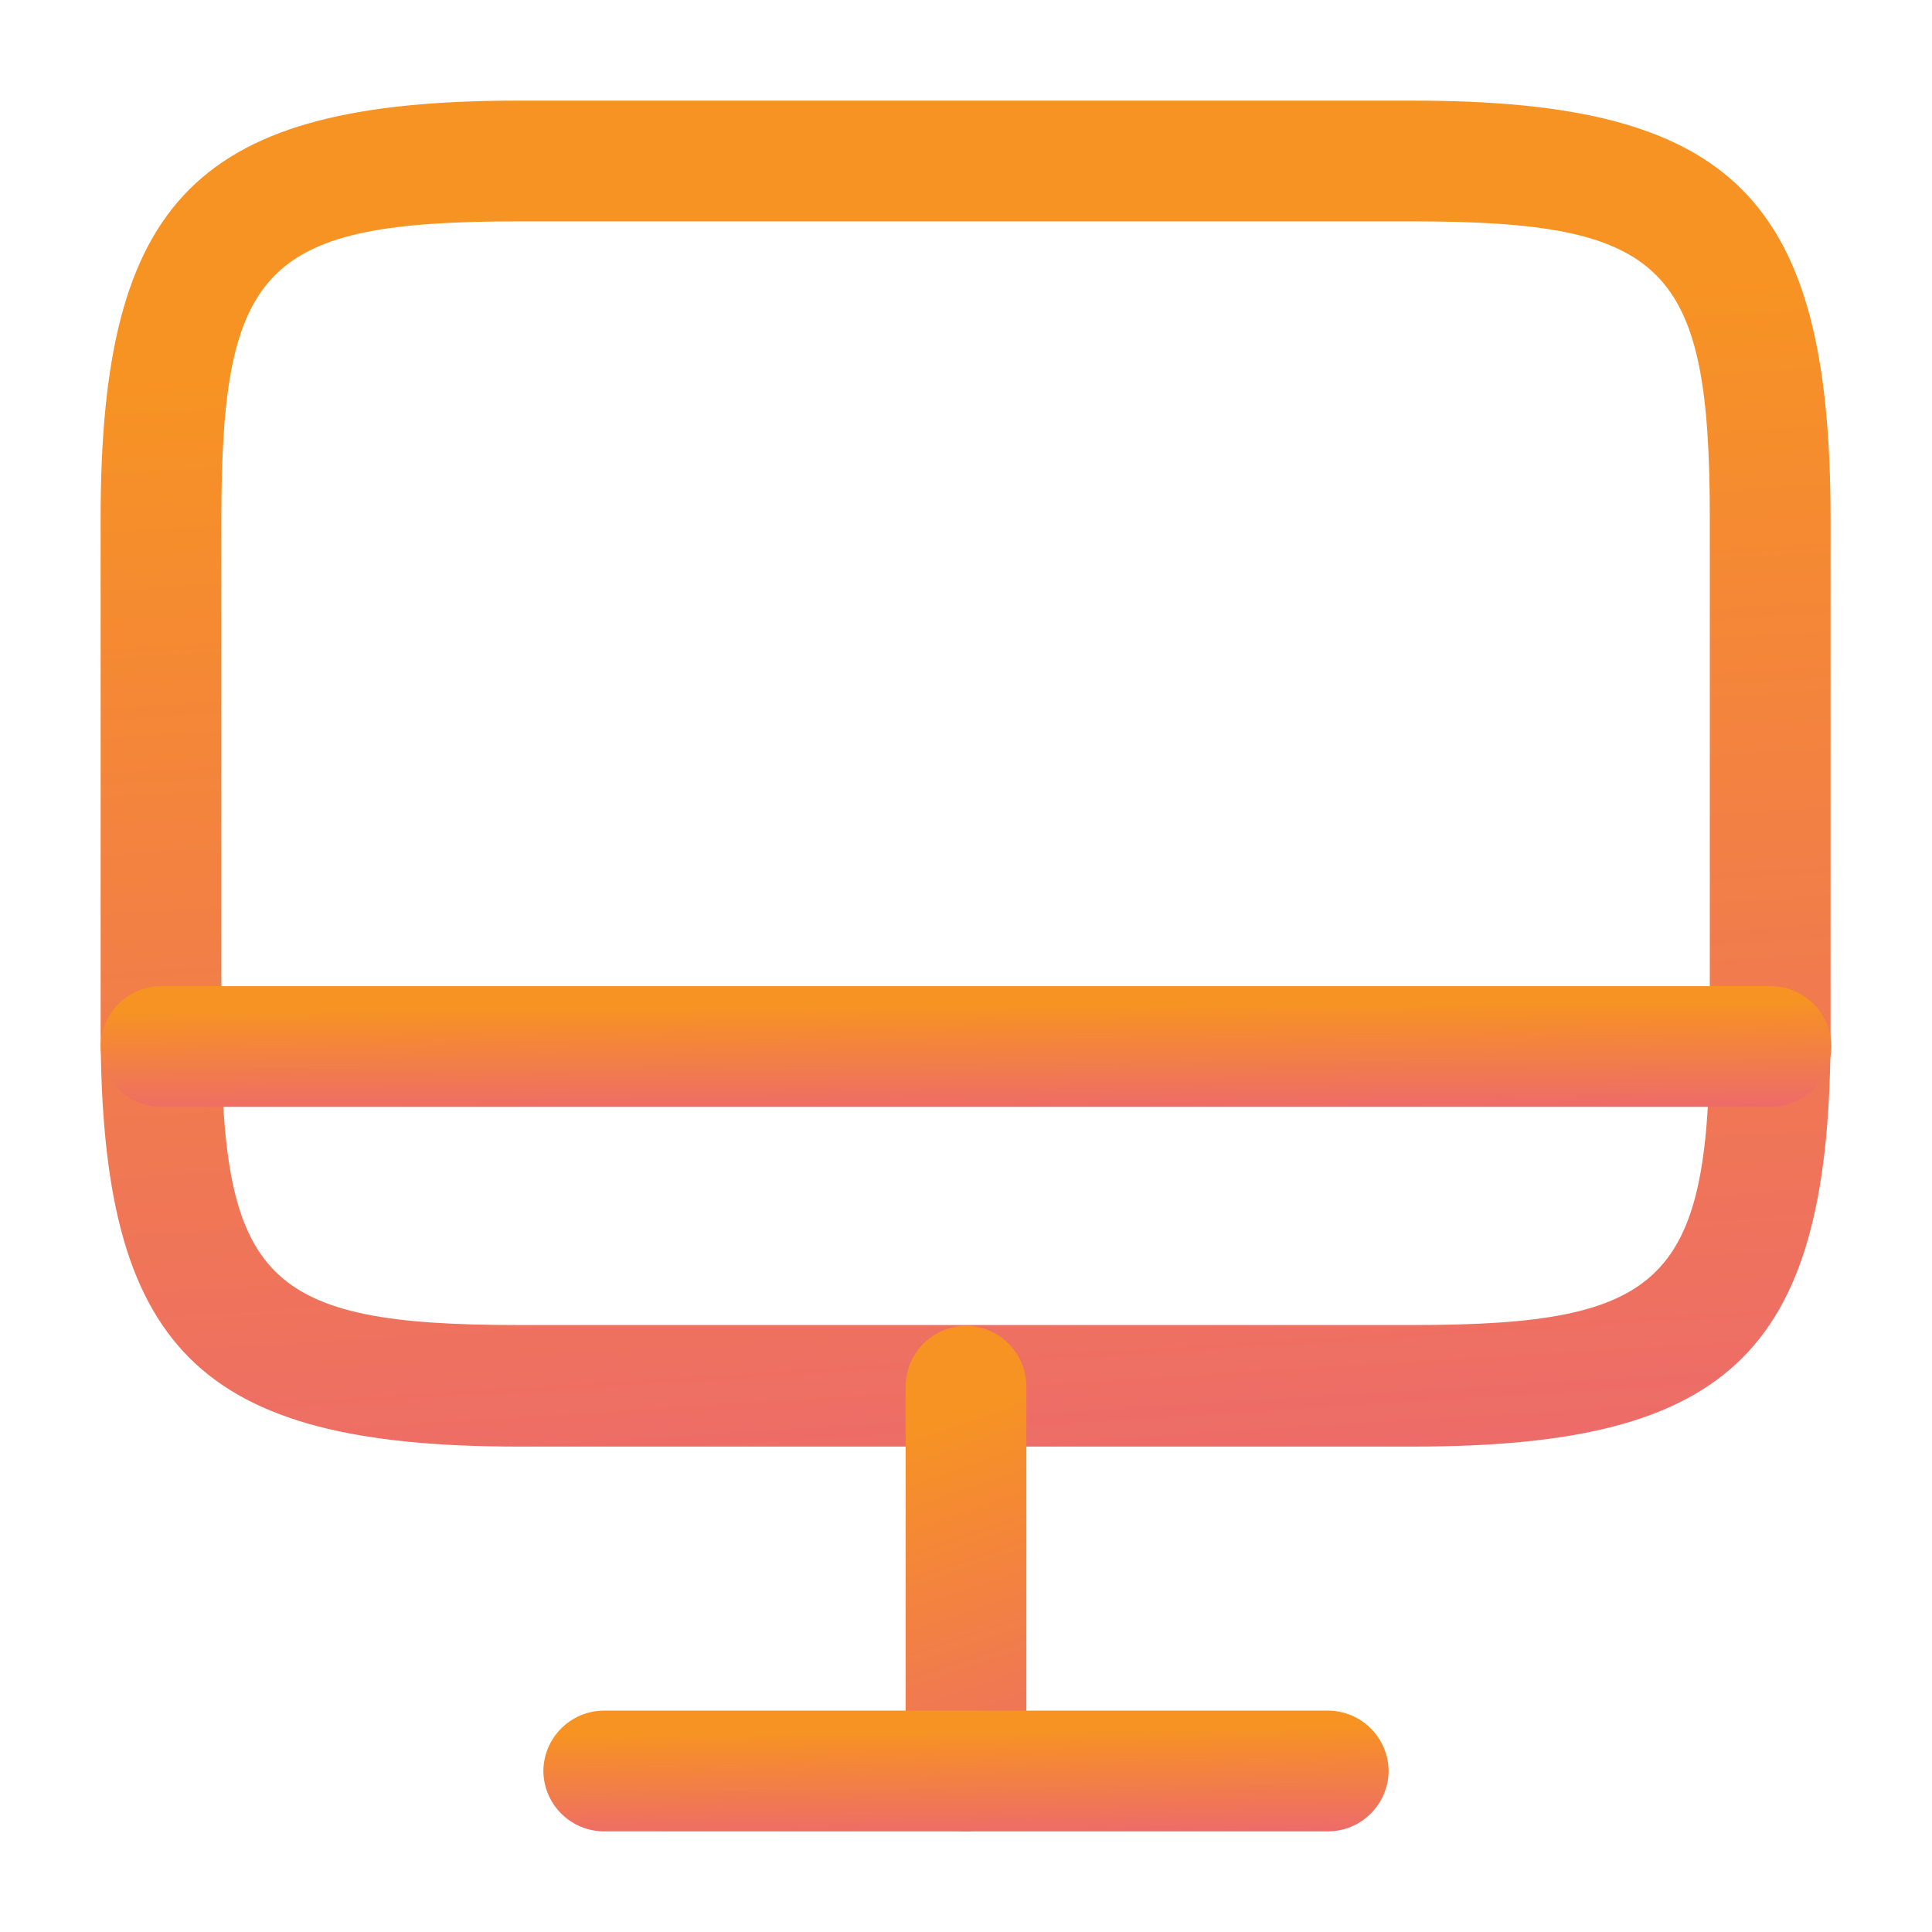 <?xml version="1.0" encoding="UTF-8"?>
<svg width="60px" height="60px" viewBox="0 0 60 60" version="1.1" xmlns="http://www.w3.org/2000/svg" xmlns:xlink="http://www.w3.org/1999/xlink">
    <title>icon-design</title>
    <defs>
        <linearGradient x1="32.6%" y1="-48.699%" x2="46.3%" y2="119.6%" id="linearGradient-1">
            <stop stop-color="#F79322" offset="0%"></stop>
            <stop stop-color="#F79322" offset="38.9%"></stop>
            <stop stop-color="#EB6477" offset="100%"></stop>
        </linearGradient>
        <linearGradient x1="32.6%" y1="-48.7%" x2="46.3%" y2="119.6%" id="linearGradient-2">
            <stop stop-color="#F79322" offset="0%"></stop>
            <stop stop-color="#F79322" offset="38.9%"></stop>
            <stop stop-color="#EB6477" offset="100%"></stop>
        </linearGradient>
        <linearGradient x1="32.6%" y1="-48.7%" x2="46.3%" y2="119.6%" id="linearGradient-3">
            <stop stop-color="#F79322" offset="0%"></stop>
            <stop stop-color="#F79322" offset="38.9%"></stop>
            <stop stop-color="#EB6477" offset="100%"></stop>
        </linearGradient>
        <linearGradient x1="32.6%" y1="-48.7%" x2="46.3%" y2="119.6%" id="linearGradient-4">
            <stop stop-color="#F79322" offset="0%"></stop>
            <stop stop-color="#F79322" offset="38.9%"></stop>
            <stop stop-color="#EB6477" offset="100%"></stop>
        </linearGradient>
        <linearGradient x1="32.6%" y1="-48.7%" x2="46.3%" y2="119.6%" id="linearGradient-5">
            <stop stop-color="#F79322" offset="0%"></stop>
            <stop stop-color="#F79322" offset="38.9%"></stop>
            <stop stop-color="#EB6477" offset="100%"></stop>
        </linearGradient>
    </defs>
    <g id="Page-1" stroke="none" stroke-width="1" fill="none" fill-rule="evenodd">
        <g id="icon-design" fill-rule="nonzero">
            <path d="M43.9,44.925 L16.1,44.925 C6.15,44.925 3.125,41.9 3.125,31.95 L3.125,16.1 C3.125,6.15 6.15,3.125 16.1,3.125 L43.875,3.125 C53.825,3.125 56.85,6.15 56.85,16.1 L56.85,31.925 C56.875,41.9 53.85,44.925 43.9,44.925 Z M16.1,6.875 C8.25,6.875 6.875,8.25 6.875,16.1 L6.875,31.925 C6.875,39.775 8.25,41.15 16.1,41.15 L43.875,41.15 C51.725,41.15 53.1,39.775 53.1,31.925 L53.1,16.1 C53.1,8.25 51.725,6.875 43.875,6.875 L16.1,6.875 Z" id="Vector" fill="url(#linearGradient-1)"></path>
            <path d="M30,56.875 C28.968,56.867 28.133,56.032 28.125,55 L28.125,43.05 C28.133,42.018 28.968,41.183 30,41.175 C31.032,41.183 31.867,42.018 31.875,43.05 L31.875,55 C31.867,56.032 31.032,56.867 30,56.875 Z" id="Vector-2" fill="url(#linearGradient-2)"></path>
            <path d="M55,34.375 L5,34.375 C3.968,34.367 3.133,33.532 3.125,32.5 C3.133,31.468 3.968,30.633 5,30.625 L55,30.625 C56.032,30.633 56.867,31.468 56.875,32.5 C56.867,33.532 56.032,34.367 55,34.375 Z" id="Vector-3" fill="url(#linearGradient-3)"></path>
            <path d="M41.25,56.875 L18.75,56.875 C17.718,56.867 16.883,56.032 16.875,55 C16.883,53.968 17.718,53.133 18.75,53.125 L41.25,53.125 C42.282,53.133 43.117,53.968 43.125,55 C43.117,56.032 42.282,56.867 41.25,56.875 Z" id="Vector-4" fill="url(#linearGradient-4)"></path>
            <polygon id="Vector-5" fill="url(#linearGradient-5)" opacity="0" points="0 0 60 0 60 60 0 60"></polygon>
        </g>
    </g>
</svg>